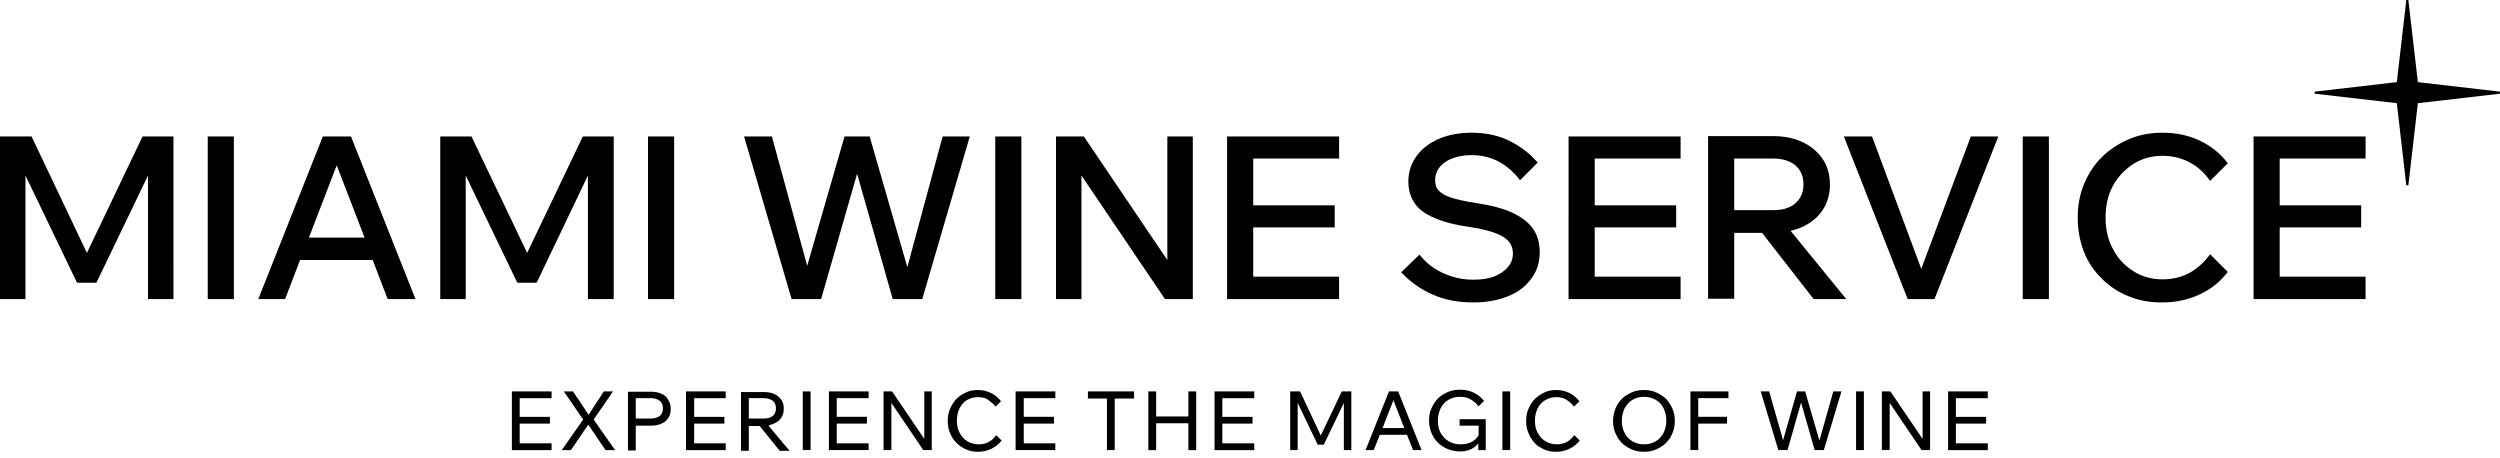 <svg version="1.1" id="Слой_1" xmlns="http://www.w3.org/2000/svg" xmlns:xlink="http://www.w3.org/1999/xlink" x="0" y="0" viewBox="0 0 736.5 135" xml:space="preserve"><path d="M712.3 24.2L709.5 0h-.6l-2.8 24.2-24.2 2.8v.6l24.2 2.8 2.8 24.2h.6l2.8-24.2 24.2-2.8V27l-24.2-2.8zM150.8 132.6h11.7v-2h-9.4v-5.8h8.9v-2h-8.9v-5.5h9.4v-2h-11.7zm29.8-17.3h-2.7l-4.5 6.9-4.6-6.9h-2.7l5.7 8.3-6.3 9h2.7l5.1-7.5 5.1 7.5h2.8l-6.3-9zm14.3.7c-.9-.4-1.9-.6-3.1-.6H185v17.3h2.3v-7.3h4.5c1.2 0 2.2-.2 3.1-.6.9-.4 1.6-1 2-1.7.5-.7.7-1.6.7-2.6s-.2-1.9-.7-2.6c-.4-.9-1.1-1.5-2-1.9zm-.5 6.5c-.6.5-1.5.8-2.6.8h-4.5v-6h4.5c1.1 0 1.9.3 2.6.8.6.5.9 1.3.9 2.2 0 .9-.3 1.7-.9 2.2zm7.7 10.1h11.7v-2h-9.3v-5.8h8.9v-2h-8.9v-5.5h9.3v-2h-11.7zm26.1-7.9c.9-.4 1.6-1 2-1.7.5-.7.7-1.6.7-2.6s-.2-1.9-.7-2.6c-.5-.7-1.2-1.3-2-1.7-.9-.4-1.9-.6-3.1-.6h-6.8v17.3h2.3v-7.3h3.2l5.9 7.3h2.9l-6.2-7.4c.7-.3 1.3-.5 1.8-.7zm-7.6-1.4v-6h4.5c1.1 0 1.9.3 2.6.8.6.5.9 1.3.9 2.2 0 .9-.3 1.7-.9 2.2-.6.5-1.5.8-2.6.8h-4.5zm15.9-8h2.3v17.3h-2.3zm7.7 17.3h11.7v-2h-9.4v-5.8h8.9v-2h-8.9v-5.5h9.4v-2h-11.7zm28.1-3.3l-9.5-14h-2.5v17.3h2.3v-13.9l9.4 13.9h2.5v-17.3h-2.2zm12.5-11.4c1-.6 2.1-.9 3.3-.9 1.1 0 2.2.2 3 .8s1.6 1.2 2.2 2l1.6-1.6c-.8-1-1.7-1.8-2.9-2.4-1.2-.6-2.5-.9-3.9-.9-1.3 0-2.5.2-3.5.7-1.1.5-2 1.1-2.8 1.9-.8.8-1.4 1.8-1.9 2.9-.5 1.1-.7 2.3-.7 3.6s.2 2.5.7 3.6c.4 1.1 1.1 2.1 1.9 2.9s1.7 1.4 2.8 1.9 2.2.7 3.5.7c1.5 0 2.8-.3 4-.9 1.2-.6 2.2-1.4 3-2.4l-1.6-1.6c-.6.8-1.3 1.5-2.2 2-.9.5-1.9.7-3 .7-1.2 0-2.3-.3-3.3-.9-1-.6-1.7-1.4-2.3-2.5s-.8-2.2-.8-3.6.3-2.6.8-3.6 1.1-1.8 2.1-2.4zm14.4 14.7h11.7v-2h-9.3v-5.8h8.9v-2h-8.9v-5.5h9.3v-2h-11.7zm21.3-15.2h5.6v15.2h2.3v-15.2h5.7v-2.1h-13.6zm29.6 5.3h-9.5v-7.4h-2.3v17.3h2.3v-7.9h9.5v7.9h2.3v-17.3h-2.3zm7.7 9.9h11.7v-2h-9.4v-5.8h8.9v-2h-8.9v-5.5h9.4v-2h-11.7zm31.3-4.3l-6.1-13h-2.9v17.3h2.2v-13.9l5.9 12.3h1.8l5.9-12.3v13.9h2.2v-17.3h-2.8zm20.1-13l-6.9 17.3h2.4l1.8-4.5h8l1.8 4.5h2.5l-6.9-17.3h-2.7zm-1.9 10.8l3.2-8.2 3.2 8.2h-6.4zm22.7-.7h5.6v2.8c-.4.8-1.1 1.4-1.9 1.9-1 .6-2.1.8-3.4.8-1.3 0-2.5-.3-3.5-.9s-1.8-1.4-2.4-2.5c-.6-1.1-.8-2.3-.8-3.6 0-1.3.3-2.5.8-3.6s1.3-1.9 2.3-2.5 2.1-.9 3.4-.9c1.2 0 2.3.2 3.2.8.9.5 1.7 1.2 2.3 2l1.6-1.6c-.8-1-1.8-1.8-3-2.4-1.2-.6-2.6-.9-4.1-.9-1.3 0-2.5.2-3.6.7s-2.1 1.1-2.9 1.9-1.4 1.8-1.9 2.9-.7 2.3-.7 3.6c0 1.3.2 2.5.7 3.6.4 1.1 1.1 2.1 1.9 2.9.8.8 1.8 1.4 2.9 1.9 1.1.4 2.3.7 3.5.7 1.3 0 2.4-.2 3.4-.7.9-.4 1.6-1 2.1-1.7v2h2.2v-9.1H430v1.9zm12.6-10.1h2.3v17.3h-2.3zm12.6 2.6c1-.6 2.1-.9 3.3-.9 1.1 0 2.2.2 3 .8.9.5 1.6 1.2 2.2 2l1.6-1.6c-.8-1-1.7-1.8-2.9-2.4-1.2-.6-2.5-.9-3.9-.9-1.3 0-2.5.2-3.5.7s-2 1.1-2.8 1.9c-.8.8-1.4 1.8-1.9 2.9s-.7 2.3-.7 3.6.2 2.5.7 3.6c.4 1.1 1.1 2.1 1.8 2.9s1.7 1.4 2.8 1.9 2.2.7 3.5.7c1.5 0 2.8-.3 4-.9 1.2-.6 2.2-1.4 3-2.4l-1.6-1.6c-.6.8-1.3 1.5-2.2 2-.9.5-1.9.7-3 .7-1.2 0-2.3-.3-3.3-.9-1-.6-1.7-1.4-2.3-2.5s-.8-2.2-.8-3.6.3-2.6.8-3.6 1.2-1.8 2.2-2.4zm35.6-.4c-.8-.8-1.8-1.4-2.9-1.9-1.1-.5-2.3-.7-3.6-.7-1.3 0-2.5.2-3.6.7s-2.1 1.1-2.9 1.9-1.5 1.8-1.9 2.9-.7 2.3-.7 3.6c0 1.3.2 2.5.7 3.6s1.1 2.1 1.9 2.9 1.8 1.4 2.9 1.9 2.3.7 3.6.7c1.3 0 2.5-.2 3.6-.7 1.1-.5 2.1-1.1 2.9-1.9s1.5-1.8 1.9-2.9c.5-1.1.7-2.3.7-3.6 0-1.3-.2-2.5-.7-3.6-.5-1.1-1.1-2.1-1.9-2.9zm-.7 10c-.6 1.1-1.3 1.9-2.3 2.5s-2.2.9-3.5.9c-1.3 0-2.4-.3-3.4-.9s-1.8-1.4-2.3-2.5c-.6-1.1-.8-2.3-.8-3.6 0-1.3.3-2.5.8-3.6.6-1 1.3-1.9 2.3-2.5s2.2-.9 3.4-.9c1.3 0 2.5.3 3.5.9s1.8 1.4 2.3 2.5.8 2.2.8 3.6-.3 2.6-.8 3.6zm7.9 5.1h2.3v-7.8h8.5v-2h-8.5v-5.5h8.9v-2H498zm38-2.8l-4.2-14.5h-2.4l-4.1 14.4-4.1-14.4h-2.5l5.2 17.3h2.7l4-14 4 14h2.7l5.2-17.3h-2.4zm10.8-14.5h2.3v17.3h-2.3zm19.6 14l-9.5-14h-2.5v17.3h2.3v-13.9l9.4 13.9h2.5v-17.3h-2.2zm7.5 3.3h11.7v-2h-9.4v-5.8h8.9v-2h-8.9v-5.5h9.4v-2h-11.7zM25.6 74.5L9.3 40.2H0v47.9h7.5V51.7l15.2 31.6h5.7l15.2-31.6v36.4h7.5V40.2H42zm35.6-34.3h7.7v47.9h-7.7zm33.9 0l-19 47.9H84l4.4-11.5h21.4l4.4 11.5h8.2l-19-47.9h-8.3zM91 70l8.2-21.3 8.2 21.3H91zm67.1 13.3l15.1-31.6v36.4h7.6V40.2h-9.1l-16.4 34.3-16.4-34.3h-9.2v47.9h7.5V51.7l15.2 31.6zm32.8-43.1h7.7v47.9h-7.7zM263 88.1h8.7l14-47.9h-8l-10.4 38.5-11.1-38.5h-7.4l-11 38.1-10.4-38.1h-8.2l14 47.9h8.7l10.6-36.9zm30.2-47.9h7.7v47.9h-7.7zm58.2 47.9V40.2h-7.5v36.4l-24.6-36.4h-8.2v47.9h7.5V51.7l24.6 36.4zm43.1-6.6h-25.3V67h24v-6.5h-24V46.7h25.3v-6.5h-33v47.9h33zm45.6 0c-1.7.6-3.7.9-6.1.9-2.1 0-4.2-.3-6.1-.9-1.9-.6-3.8-1.4-5.4-2.5-1.7-1.1-3.1-2.4-4.3-4l-5.4 5.2c2.5 2.7 5.5 4.9 9.1 6.5 3.5 1.6 7.6 2.4 12.1 2.4 3.8 0 7.2-.6 10.2-1.8 3-1.2 5.3-2.9 6.9-5.2 1.7-2.2 2.5-4.8 2.5-7.7 0-2.7-.6-5-1.9-6.9-1.3-1.9-3.3-3.5-6.1-4.8-2.7-1.3-6.3-2.2-10.8-2.9-2.9-.4-5.3-1-7.1-1.5-1.8-.6-3-1.3-3.8-2.1-.8-.8-1.1-1.8-1.1-3.1 0-2.2 1-4 3-5.4 2-1.3 4.6-2 7.8-2 3 0 5.7.7 8.1 2 2.3 1.3 4.4 3.1 6.1 5.4l5.2-5.2c-2.3-2.7-5.1-4.8-8.3-6.4-3.2-1.6-7-2.4-11.2-2.4-3.6 0-6.8.6-9.6 1.8-2.8 1.2-5 2.9-6.6 5.1-1.6 2.2-2.4 4.7-2.4 7.5 0 2.4.6 4.5 1.8 6.3 1.2 1.8 3.2 3.3 5.9 4.4 2.7 1.2 6.2 2.1 10.5 2.7 4.6.7 7.9 1.7 9.8 2.9 1.9 1.2 2.8 2.8 2.8 4.9 0 1.5-.5 2.9-1.5 4-1 1.2-2.4 2.1-4.1 2.8zm22 6.6h33v-6.6h-25.3V67h24v-6.5h-24V46.7h25.3v-6.5h-33zm69-21.3c2.5-1.2 4.5-2.8 5.9-5 1.4-2.1 2.1-4.6 2.1-7.4 0-2.9-.7-5.4-2.1-7.5-1.4-2.1-3.4-3.8-5.9-5-2.5-1.2-5.4-1.8-8.7-1.8h-19.2V88h7.7V68.6h8.2l15.2 19.5h9.6L527.5 68c1.3-.3 2.5-.7 3.6-1.2zM510.9 62V46.7h11.5c2.7 0 4.9.7 6.5 2 1.6 1.4 2.4 3.2 2.4 5.6 0 2.4-.8 4.2-2.4 5.6-1.6 1.4-3.7 2-6.5 2h-11.5zM566 79.2l-14.5-39h-8.3L562 88.1h7.9l18.8-47.9h-8.1zm29.9-39h7.7v47.9h-7.7zm32.6 8.1c2.5-1.6 5.4-2.4 8.6-2.4 3 0 5.7.7 8.1 2 2.4 1.3 4.3 3.1 5.9 5.4l5.2-5.2c-2.1-2.8-4.8-5-8.1-6.6-3.3-1.6-7-2.4-11.1-2.4-3.6 0-6.9.6-9.9 1.9-3 1.3-5.7 3-7.9 5.2-2.3 2.2-4 4.9-5.3 7.9-1.3 3.1-1.9 6.4-1.9 10 0 3.6.6 6.9 1.8 10 1.2 3.1 3 5.7 5.2 7.9s4.8 4 7.8 5.2c3 1.3 6.3 1.9 10 1.9 4.1 0 7.8-.8 11.2-2.4 3.4-1.6 6.1-3.8 8.2-6.6l-5.2-5.2c-1.6 2.2-3.5 4-5.9 5.4-2.4 1.3-5.1 2-8.1 2-3.2 0-6.1-.8-8.6-2.4-2.5-1.6-4.6-3.7-6-6.5-1.5-2.7-2.2-5.8-2.2-9.3 0-3.5.7-6.7 2.2-9.4 1.5-2.7 3.5-4.8 6-6.4z"/><path d="M663.9 88.1h33v-6.6h-25.3V67h24v-6.5h-24V46.7h25.3v-6.5h-33z"/></svg>